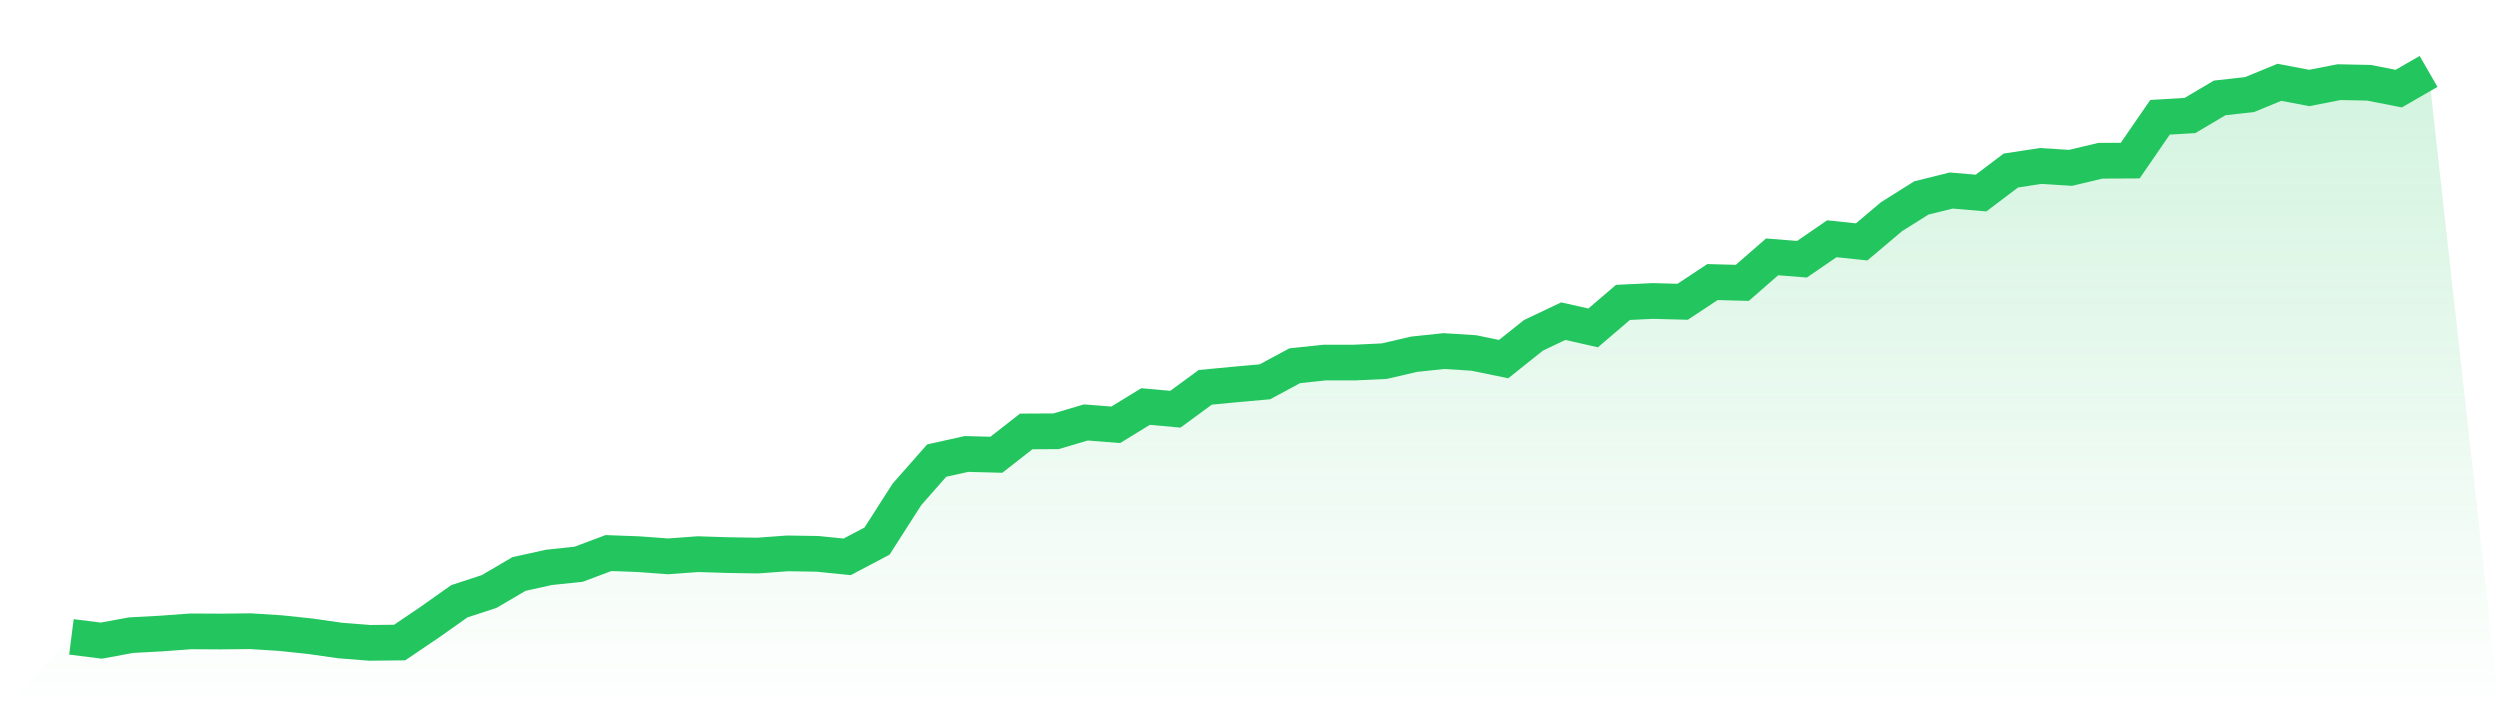 <svg viewBox="0 0 140 40" xmlns="http://www.w3.org/2000/svg">
<defs>
<linearGradient id="gradient" x1="0" x2="0" y1="0" y2="1">
<stop offset="0%" stop-color="#22c55e" stop-opacity="0.2"/>
<stop offset="100%" stop-color="#22c55e" stop-opacity="0"/>
</linearGradient>
</defs>
<path d="M4,35.665 L4,35.665 L5.671,35.876 L7.342,35.568 L9.013,35.479 L10.684,35.356 L12.354,35.365 L14.025,35.347 L15.696,35.453 L17.367,35.629 L19.038,35.868 L20.709,36 L22.38,35.982 L24.051,34.853 L25.722,33.671 L27.392,33.124 L29.063,32.144 L30.734,31.774 L32.405,31.597 L34.076,30.971 L35.747,31.033 L37.418,31.156 L39.089,31.033 L40.759,31.086 L42.43,31.112 L44.101,30.989 L45.772,31.015 L47.443,31.183 L49.114,30.301 L50.785,27.689 L52.456,25.792 L54.127,25.422 L55.797,25.466 L57.468,24.16 L59.139,24.151 L60.81,23.657 L62.481,23.789 L64.152,22.766 L65.823,22.916 L67.494,21.69 L69.165,21.531 L70.835,21.381 L72.506,20.481 L74.177,20.304 L75.848,20.304 L77.519,20.225 L79.19,19.837 L80.861,19.66 L82.532,19.766 L84.203,20.11 L85.873,18.778 L87.544,17.984 L89.215,18.363 L90.886,16.934 L92.557,16.855 L94.228,16.899 L95.899,15.796 L97.57,15.84 L99.24,14.384 L100.911,14.517 L102.582,13.37 L104.253,13.546 L105.924,12.135 L107.595,11.085 L109.266,10.67 L110.937,10.811 L112.608,9.549 L114.278,9.294 L115.949,9.4 L117.62,9.002 L119.291,8.994 L120.962,6.567 L122.633,6.47 L124.304,5.482 L125.975,5.297 L127.646,4.609 L129.316,4.926 L130.987,4.6 L132.658,4.635 L134.329,4.962 L136,4 L140,40 L0,40 z" fill="url(#gradient)"/>
<path d="M4,35.665 L4,35.665 L5.671,35.876 L7.342,35.568 L9.013,35.479 L10.684,35.356 L12.354,35.365 L14.025,35.347 L15.696,35.453 L17.367,35.629 L19.038,35.868 L20.709,36 L22.38,35.982 L24.051,34.853 L25.722,33.671 L27.392,33.124 L29.063,32.144 L30.734,31.774 L32.405,31.597 L34.076,30.971 L35.747,31.033 L37.418,31.156 L39.089,31.033 L40.759,31.086 L42.43,31.112 L44.101,30.989 L45.772,31.015 L47.443,31.183 L49.114,30.301 L50.785,27.689 L52.456,25.792 L54.127,25.422 L55.797,25.466 L57.468,24.16 L59.139,24.151 L60.81,23.657 L62.481,23.789 L64.152,22.766 L65.823,22.916 L67.494,21.69 L69.165,21.531 L70.835,21.381 L72.506,20.481 L74.177,20.304 L75.848,20.304 L77.519,20.225 L79.19,19.837 L80.861,19.66 L82.532,19.766 L84.203,20.11 L85.873,18.778 L87.544,17.984 L89.215,18.363 L90.886,16.934 L92.557,16.855 L94.228,16.899 L95.899,15.796 L97.57,15.84 L99.24,14.384 L100.911,14.517 L102.582,13.37 L104.253,13.546 L105.924,12.135 L107.595,11.085 L109.266,10.67 L110.937,10.811 L112.608,9.549 L114.278,9.294 L115.949,9.4 L117.62,9.002 L119.291,8.994 L120.962,6.567 L122.633,6.47 L124.304,5.482 L125.975,5.297 L127.646,4.609 L129.316,4.926 L130.987,4.6 L132.658,4.635 L134.329,4.962 L136,4" fill="none" stroke="#22c55e" stroke-width="2"/>
</svg>